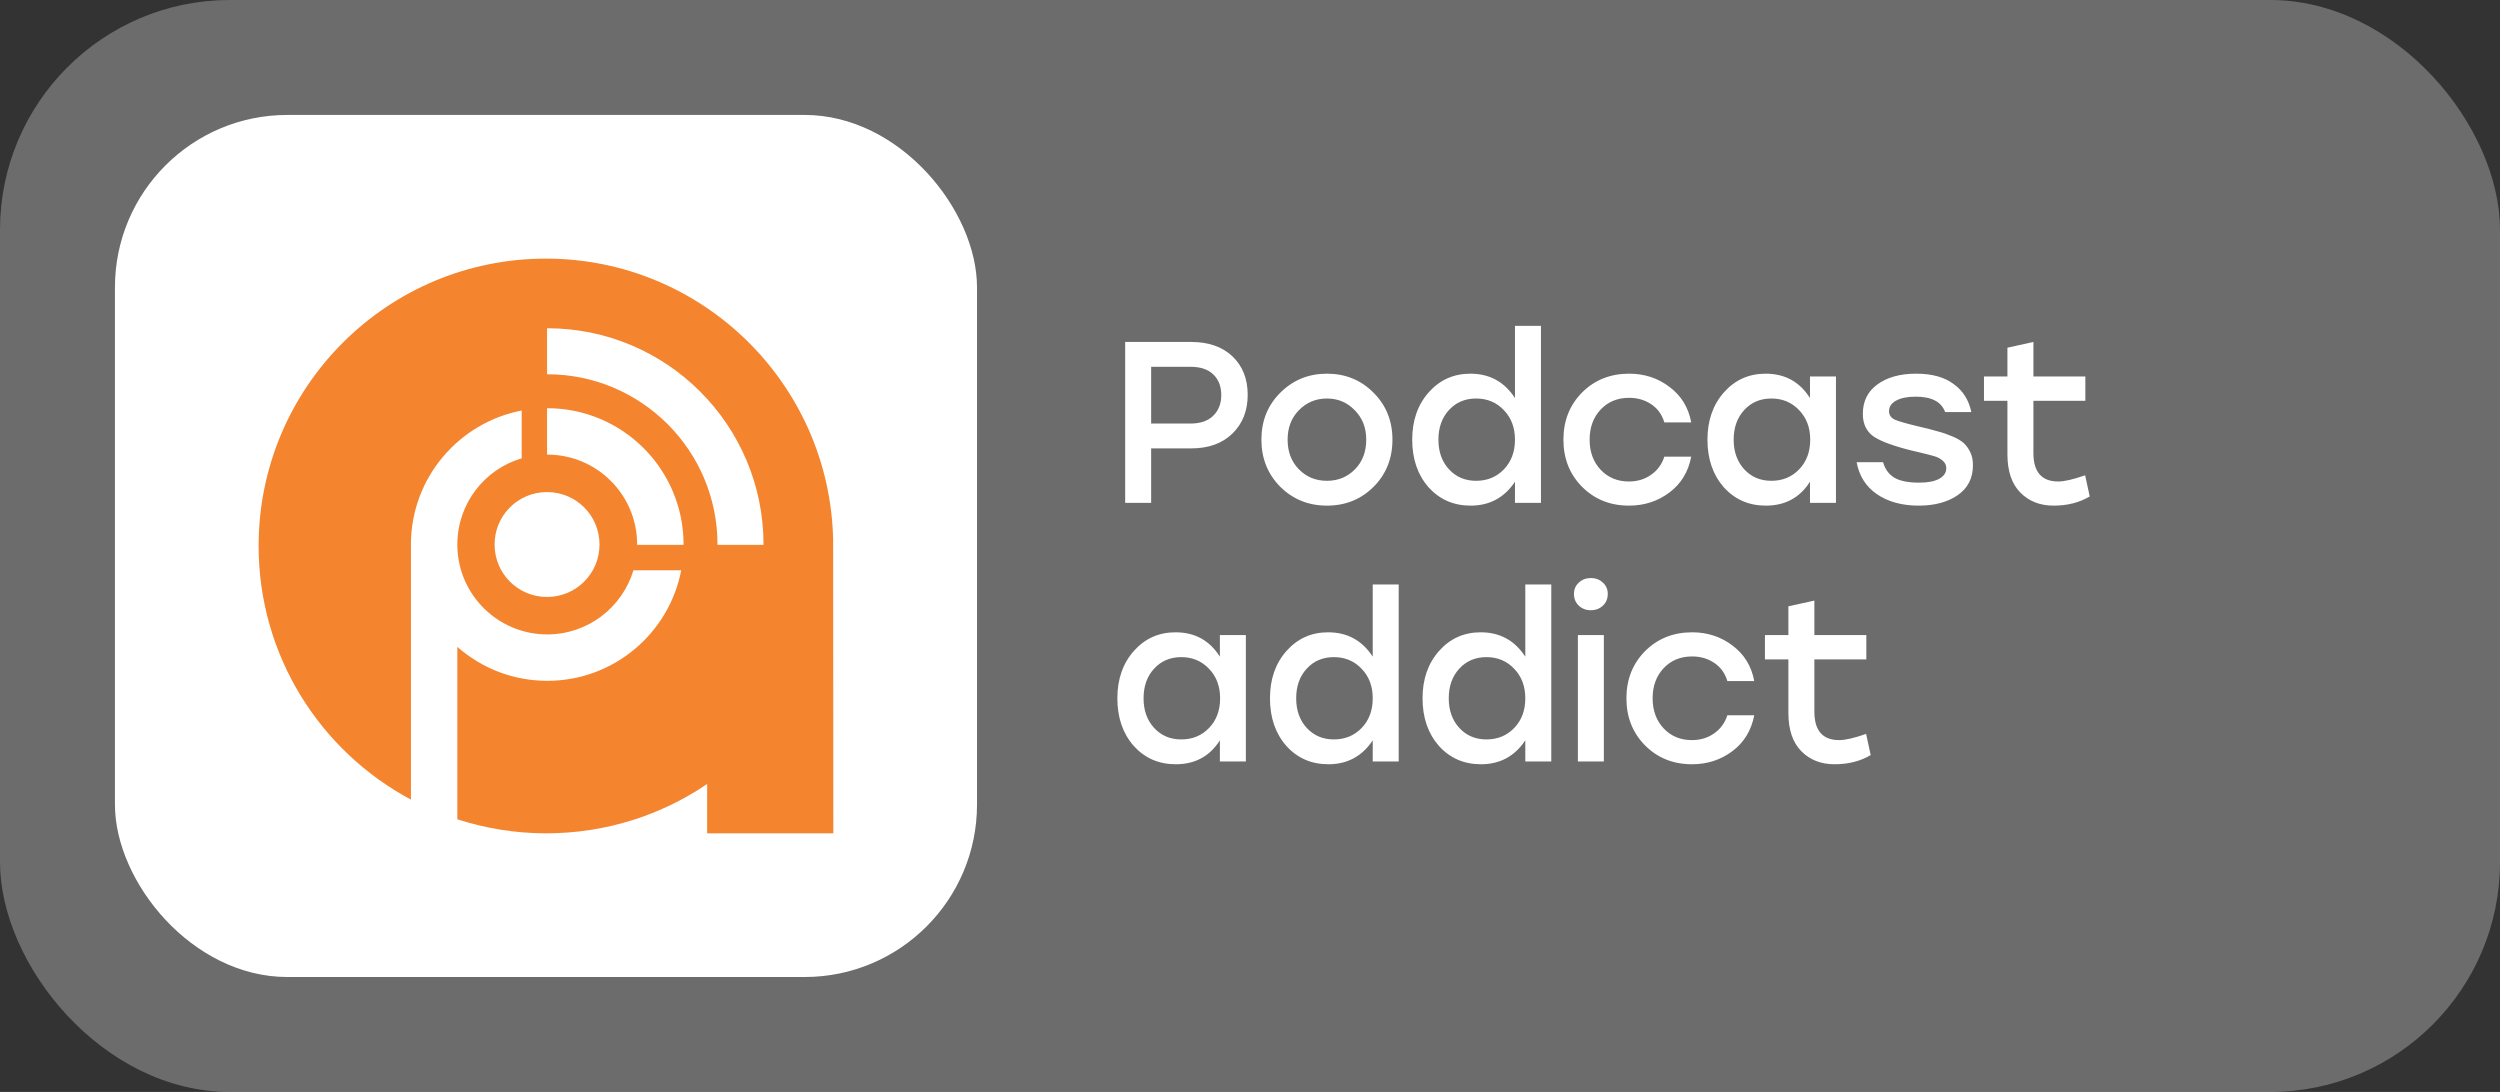 <?xml version="1.0" encoding="UTF-8"?> <svg xmlns="http://www.w3.org/2000/svg" width="174" height="76" viewBox="0 0 174 76" fill="none"><rect x="0" y="0" width="174" height="76" fill="#333333" stroke="none"/><rect width="174" height="76" rx="16" fill="white" fill-opacity="0.28"></rect><rect x="8" y="8" width="60" height="60" rx="12" fill="white"></rect><g clip-path="url(#clip0_1027_291)"><path d="M57.986 37.545C57.742 26.714 48.892 18 37.993 18C26.945 18 18 26.958 18 37.993C18 45.635 22.289 52.286 28.601 55.652V49.584V38.129C28.601 38.047 28.601 37.98 28.601 37.898C28.601 33.27 31.926 29.415 36.31 28.573V31.899C33.718 32.659 31.831 35.061 31.831 37.898C31.831 37.912 31.831 37.939 31.831 37.953V37.98C31.872 41.4 34.668 44.155 38.088 44.155C40.925 44.155 43.314 42.269 44.087 39.69H47.413C46.572 44.074 42.717 47.386 38.088 47.386C35.686 47.386 33.501 46.49 31.831 45.024V57.023C33.772 57.647 35.849 58 38.007 58C42.16 58 46.015 56.738 49.218 54.566V58H58L57.986 37.545ZM38.075 41.549C36.052 41.549 34.423 39.921 34.423 37.898C34.423 35.876 36.052 34.247 38.075 34.247C40.097 34.247 41.726 35.876 41.726 37.898C41.726 39.921 40.097 41.549 38.075 41.549ZM47.576 37.925H44.345C44.345 37.912 44.345 37.912 44.345 37.898C44.345 34.437 41.549 31.641 38.088 31.641H38.075V28.411H38.088C43.327 28.411 47.576 32.659 47.576 37.898C47.576 37.912 47.576 37.912 47.576 37.925ZM53.141 37.925H49.938C49.938 37.912 49.938 37.912 49.938 37.898C49.938 31.356 44.63 26.049 38.088 26.049H38.075V22.846H38.088C46.408 22.846 53.141 29.591 53.141 37.898C53.141 37.912 53.141 37.912 53.141 37.925Z" fill="#F4842D"></path></g><path d="M82.904 23.8C84.12 23.8 85.08 24.136 85.784 24.808C86.488 25.48 86.84 26.371 86.84 27.48C86.84 28.589 86.483 29.491 85.768 30.184C85.064 30.867 84.109 31.208 82.904 31.208H80.12V35H78.312V23.8H82.904ZM82.84 29.48C83.544 29.48 84.077 29.299 84.44 28.936C84.813 28.573 85 28.093 85 27.496C85 26.899 84.819 26.424 84.456 26.072C84.093 25.709 83.555 25.528 82.84 25.528H80.12V29.48H82.84ZM92.354 26.008C93.634 26.008 94.711 26.445 95.586 27.32C96.471 28.195 96.914 29.288 96.914 30.6C96.914 31.912 96.476 33.005 95.602 33.88C94.727 34.755 93.644 35.192 92.354 35.192C91.074 35.192 89.991 34.755 89.106 33.88C88.231 32.995 87.794 31.901 87.794 30.6C87.794 29.288 88.236 28.195 89.122 27.32C90.007 26.445 91.084 26.008 92.354 26.008ZM94.29 28.552C93.767 28.008 93.122 27.736 92.354 27.736C91.586 27.736 90.935 28.008 90.402 28.552C89.879 29.085 89.618 29.768 89.618 30.6C89.618 31.443 89.879 32.131 90.402 32.664C90.924 33.197 91.575 33.464 92.354 33.464C93.132 33.464 93.783 33.197 94.306 32.664C94.828 32.131 95.09 31.443 95.09 30.6C95.09 29.768 94.823 29.085 94.29 28.552ZM105.442 22.68H107.25V35H105.442V33.528C104.706 34.637 103.677 35.192 102.354 35.192C101.17 35.192 100.194 34.765 99.426 33.912C98.669 33.048 98.29 31.944 98.29 30.6C98.29 29.267 98.674 28.168 99.442 27.304C100.21 26.44 101.176 26.008 102.338 26.008C103.672 26.008 104.706 26.573 105.442 27.704V22.68ZM102.738 33.464C103.517 33.464 104.162 33.197 104.674 32.664C105.186 32.131 105.442 31.443 105.442 30.6C105.442 29.768 105.186 29.085 104.674 28.552C104.162 28.008 103.517 27.736 102.738 27.736C101.97 27.736 101.341 28.003 100.85 28.536C100.36 29.069 100.114 29.757 100.114 30.6C100.114 31.443 100.36 32.131 100.85 32.664C101.341 33.197 101.97 33.464 102.738 33.464ZM113.374 35.192C112.072 35.192 110.984 34.755 110.11 33.88C109.246 33.005 108.814 31.912 108.814 30.6C108.814 29.288 109.246 28.195 110.11 27.32C110.984 26.445 112.078 26.008 113.39 26.008C114.456 26.008 115.395 26.317 116.206 26.936C117.016 27.544 117.518 28.365 117.71 29.4H115.838C115.678 28.856 115.374 28.435 114.926 28.136C114.478 27.837 113.966 27.688 113.39 27.688C112.579 27.688 111.918 27.96 111.406 28.504C110.894 29.048 110.638 29.747 110.638 30.6C110.638 31.453 110.894 32.152 111.406 32.696C111.918 33.24 112.574 33.512 113.374 33.512C113.96 33.512 114.472 33.357 114.91 33.048C115.358 32.739 115.667 32.317 115.838 31.784H117.71C117.507 32.84 117 33.672 116.19 34.28C115.379 34.888 114.44 35.192 113.374 35.192ZM125.975 26.2H127.783V35H125.975V33.528C125.271 34.637 124.247 35.192 122.903 35.192C121.719 35.192 120.743 34.765 119.975 33.912C119.218 33.048 118.839 31.944 118.839 30.6C118.839 29.267 119.223 28.168 119.991 27.304C120.759 26.44 121.725 26.008 122.887 26.008C124.231 26.008 125.261 26.573 125.975 27.704V26.2ZM123.287 33.464C124.066 33.464 124.711 33.197 125.223 32.664C125.735 32.131 125.991 31.443 125.991 30.6C125.991 29.768 125.735 29.085 125.223 28.552C124.711 28.008 124.066 27.736 123.287 27.736C122.519 27.736 121.89 28.003 121.399 28.536C120.909 29.069 120.663 29.757 120.663 30.6C120.663 31.443 120.909 32.131 121.399 32.664C121.89 33.197 122.519 33.464 123.287 33.464ZM133.541 35.192C132.378 35.192 131.408 34.925 130.629 34.392C129.861 33.859 129.392 33.117 129.221 32.168H131.061C131.2 32.659 131.466 33.021 131.861 33.256C132.256 33.48 132.826 33.592 133.573 33.592C134.16 33.592 134.618 33.507 134.949 33.336C135.29 33.155 135.461 32.904 135.461 32.584C135.461 32.371 135.376 32.195 135.205 32.056C135.045 31.917 134.853 31.816 134.629 31.752C134.416 31.688 134.064 31.597 133.573 31.48C133.392 31.437 133.253 31.405 133.157 31.384C131.845 31.064 130.933 30.733 130.421 30.392C129.909 30.04 129.653 29.512 129.653 28.808C129.653 27.933 129.989 27.251 130.661 26.76C131.344 26.259 132.245 26.008 133.365 26.008C134.464 26.008 135.333 26.248 135.973 26.728C136.624 27.197 137.034 27.848 137.205 28.68H135.381C135.125 27.965 134.442 27.608 133.333 27.608C132.757 27.608 132.304 27.699 131.973 27.88C131.642 28.061 131.477 28.307 131.477 28.616C131.477 28.883 131.61 29.08 131.877 29.208C132.144 29.325 132.704 29.485 133.557 29.688C134.112 29.816 134.549 29.928 134.869 30.024C135.2 30.109 135.541 30.227 135.893 30.376C136.245 30.525 136.512 30.685 136.693 30.856C136.874 31.027 137.024 31.24 137.141 31.496C137.258 31.741 137.317 32.035 137.317 32.376C137.317 33.283 136.96 33.981 136.245 34.472C135.541 34.952 134.64 35.192 133.541 35.192ZM145.125 33.08L145.445 34.552C144.73 34.979 143.893 35.192 142.933 35.192C141.983 35.192 141.21 34.888 140.613 34.28C140.015 33.672 139.717 32.787 139.717 31.624V27.896H138.085V26.2H139.717V24.2L141.525 23.8V26.2H145.141V27.896H141.525V31.528C141.525 32.851 142.101 33.512 143.253 33.512C143.679 33.512 144.303 33.368 145.125 33.08ZM84.904 44.2H86.712V53H84.904V51.528C84.2 52.637 83.176 53.192 81.832 53.192C80.648 53.192 79.672 52.765 78.904 51.912C78.147 51.048 77.768 49.944 77.768 48.6C77.768 47.267 78.152 46.168 78.92 45.304C79.688 44.44 80.653 44.008 81.816 44.008C83.16 44.008 84.189 44.573 84.904 45.704V44.2ZM82.216 51.464C82.995 51.464 83.64 51.197 84.152 50.664C84.664 50.131 84.92 49.443 84.92 48.6C84.92 47.768 84.664 47.085 84.152 46.552C83.64 46.008 82.995 45.736 82.216 45.736C81.448 45.736 80.819 46.003 80.328 46.536C79.837 47.069 79.592 47.757 79.592 48.6C79.592 49.443 79.837 50.131 80.328 50.664C80.819 51.197 81.448 51.464 82.216 51.464ZM95.542 40.68H97.35V53H95.542V51.528C94.806 52.637 93.776 53.192 92.454 53.192C91.27 53.192 90.294 52.765 89.526 51.912C88.768 51.048 88.39 49.944 88.39 48.6C88.39 47.267 88.774 46.168 89.542 45.304C90.31 44.44 91.275 44.008 92.438 44.008C93.771 44.008 94.806 44.573 95.542 45.704V40.68ZM92.838 51.464C93.616 51.464 94.262 51.197 94.774 50.664C95.286 50.131 95.542 49.443 95.542 48.6C95.542 47.768 95.286 47.085 94.774 46.552C94.262 46.008 93.616 45.736 92.838 45.736C92.07 45.736 91.44 46.003 90.95 46.536C90.459 47.069 90.214 47.757 90.214 48.6C90.214 49.443 90.459 50.131 90.95 50.664C91.44 51.197 92.07 51.464 92.838 51.464ZM106.161 40.68H107.969V53H106.161V51.528C105.425 52.637 104.396 53.192 103.073 53.192C101.889 53.192 100.913 52.765 100.145 51.912C99.388 51.048 99.009 49.944 99.009 48.6C99.009 47.267 99.393 46.168 100.161 45.304C100.929 44.44 101.894 44.008 103.057 44.008C104.39 44.008 105.425 44.573 106.161 45.704V40.68ZM103.457 51.464C104.236 51.464 104.881 51.197 105.393 50.664C105.905 50.131 106.161 49.443 106.161 48.6C106.161 47.768 105.905 47.085 105.393 46.552C104.881 46.008 104.236 45.736 103.457 45.736C102.689 45.736 102.06 46.003 101.569 46.536C101.078 47.069 100.833 47.757 100.833 48.6C100.833 49.443 101.078 50.131 101.569 50.664C102.06 51.197 102.689 51.464 103.457 51.464ZM110.716 40.232C111.058 40.232 111.34 40.339 111.564 40.552C111.788 40.755 111.9 41.016 111.9 41.336C111.9 41.667 111.788 41.939 111.564 42.152C111.34 42.365 111.058 42.472 110.716 42.472C110.386 42.472 110.108 42.365 109.884 42.152C109.66 41.939 109.548 41.667 109.548 41.336C109.548 41.016 109.66 40.755 109.884 40.552C110.108 40.339 110.386 40.232 110.716 40.232ZM109.82 53V44.2H111.628V53H109.82ZM117.759 53.192C116.457 53.192 115.369 52.755 114.495 51.88C113.631 51.005 113.199 49.912 113.199 48.6C113.199 47.288 113.631 46.195 114.495 45.32C115.369 44.445 116.463 44.008 117.775 44.008C118.841 44.008 119.78 44.317 120.591 44.936C121.401 45.544 121.903 46.365 122.095 47.4H120.223C120.063 46.856 119.759 46.435 119.311 46.136C118.863 45.837 118.351 45.688 117.775 45.688C116.964 45.688 116.303 45.96 115.791 46.504C115.279 47.048 115.023 47.747 115.023 48.6C115.023 49.453 115.279 50.152 115.791 50.696C116.303 51.24 116.959 51.512 117.759 51.512C118.345 51.512 118.857 51.357 119.295 51.048C119.743 50.739 120.052 50.317 120.223 49.784H122.095C121.892 50.84 121.385 51.672 120.575 52.28C119.764 52.888 118.825 53.192 117.759 53.192ZM129.88 51.08L130.2 52.552C129.486 52.979 128.648 53.192 127.688 53.192C126.739 53.192 125.966 52.888 125.368 52.28C124.771 51.672 124.472 50.787 124.472 49.624V45.896H122.84V44.2H124.472V42.2L126.28 41.8V44.2H129.896V45.896H126.28V49.528C126.28 50.851 126.856 51.512 128.008 51.512C128.435 51.512 129.059 51.368 129.88 51.08Z" fill="white"></path><defs><clipPath id="clip0_1027_291"><rect width="40" height="40" fill="white" transform="translate(18 18)"></rect></clipPath></defs></svg> 